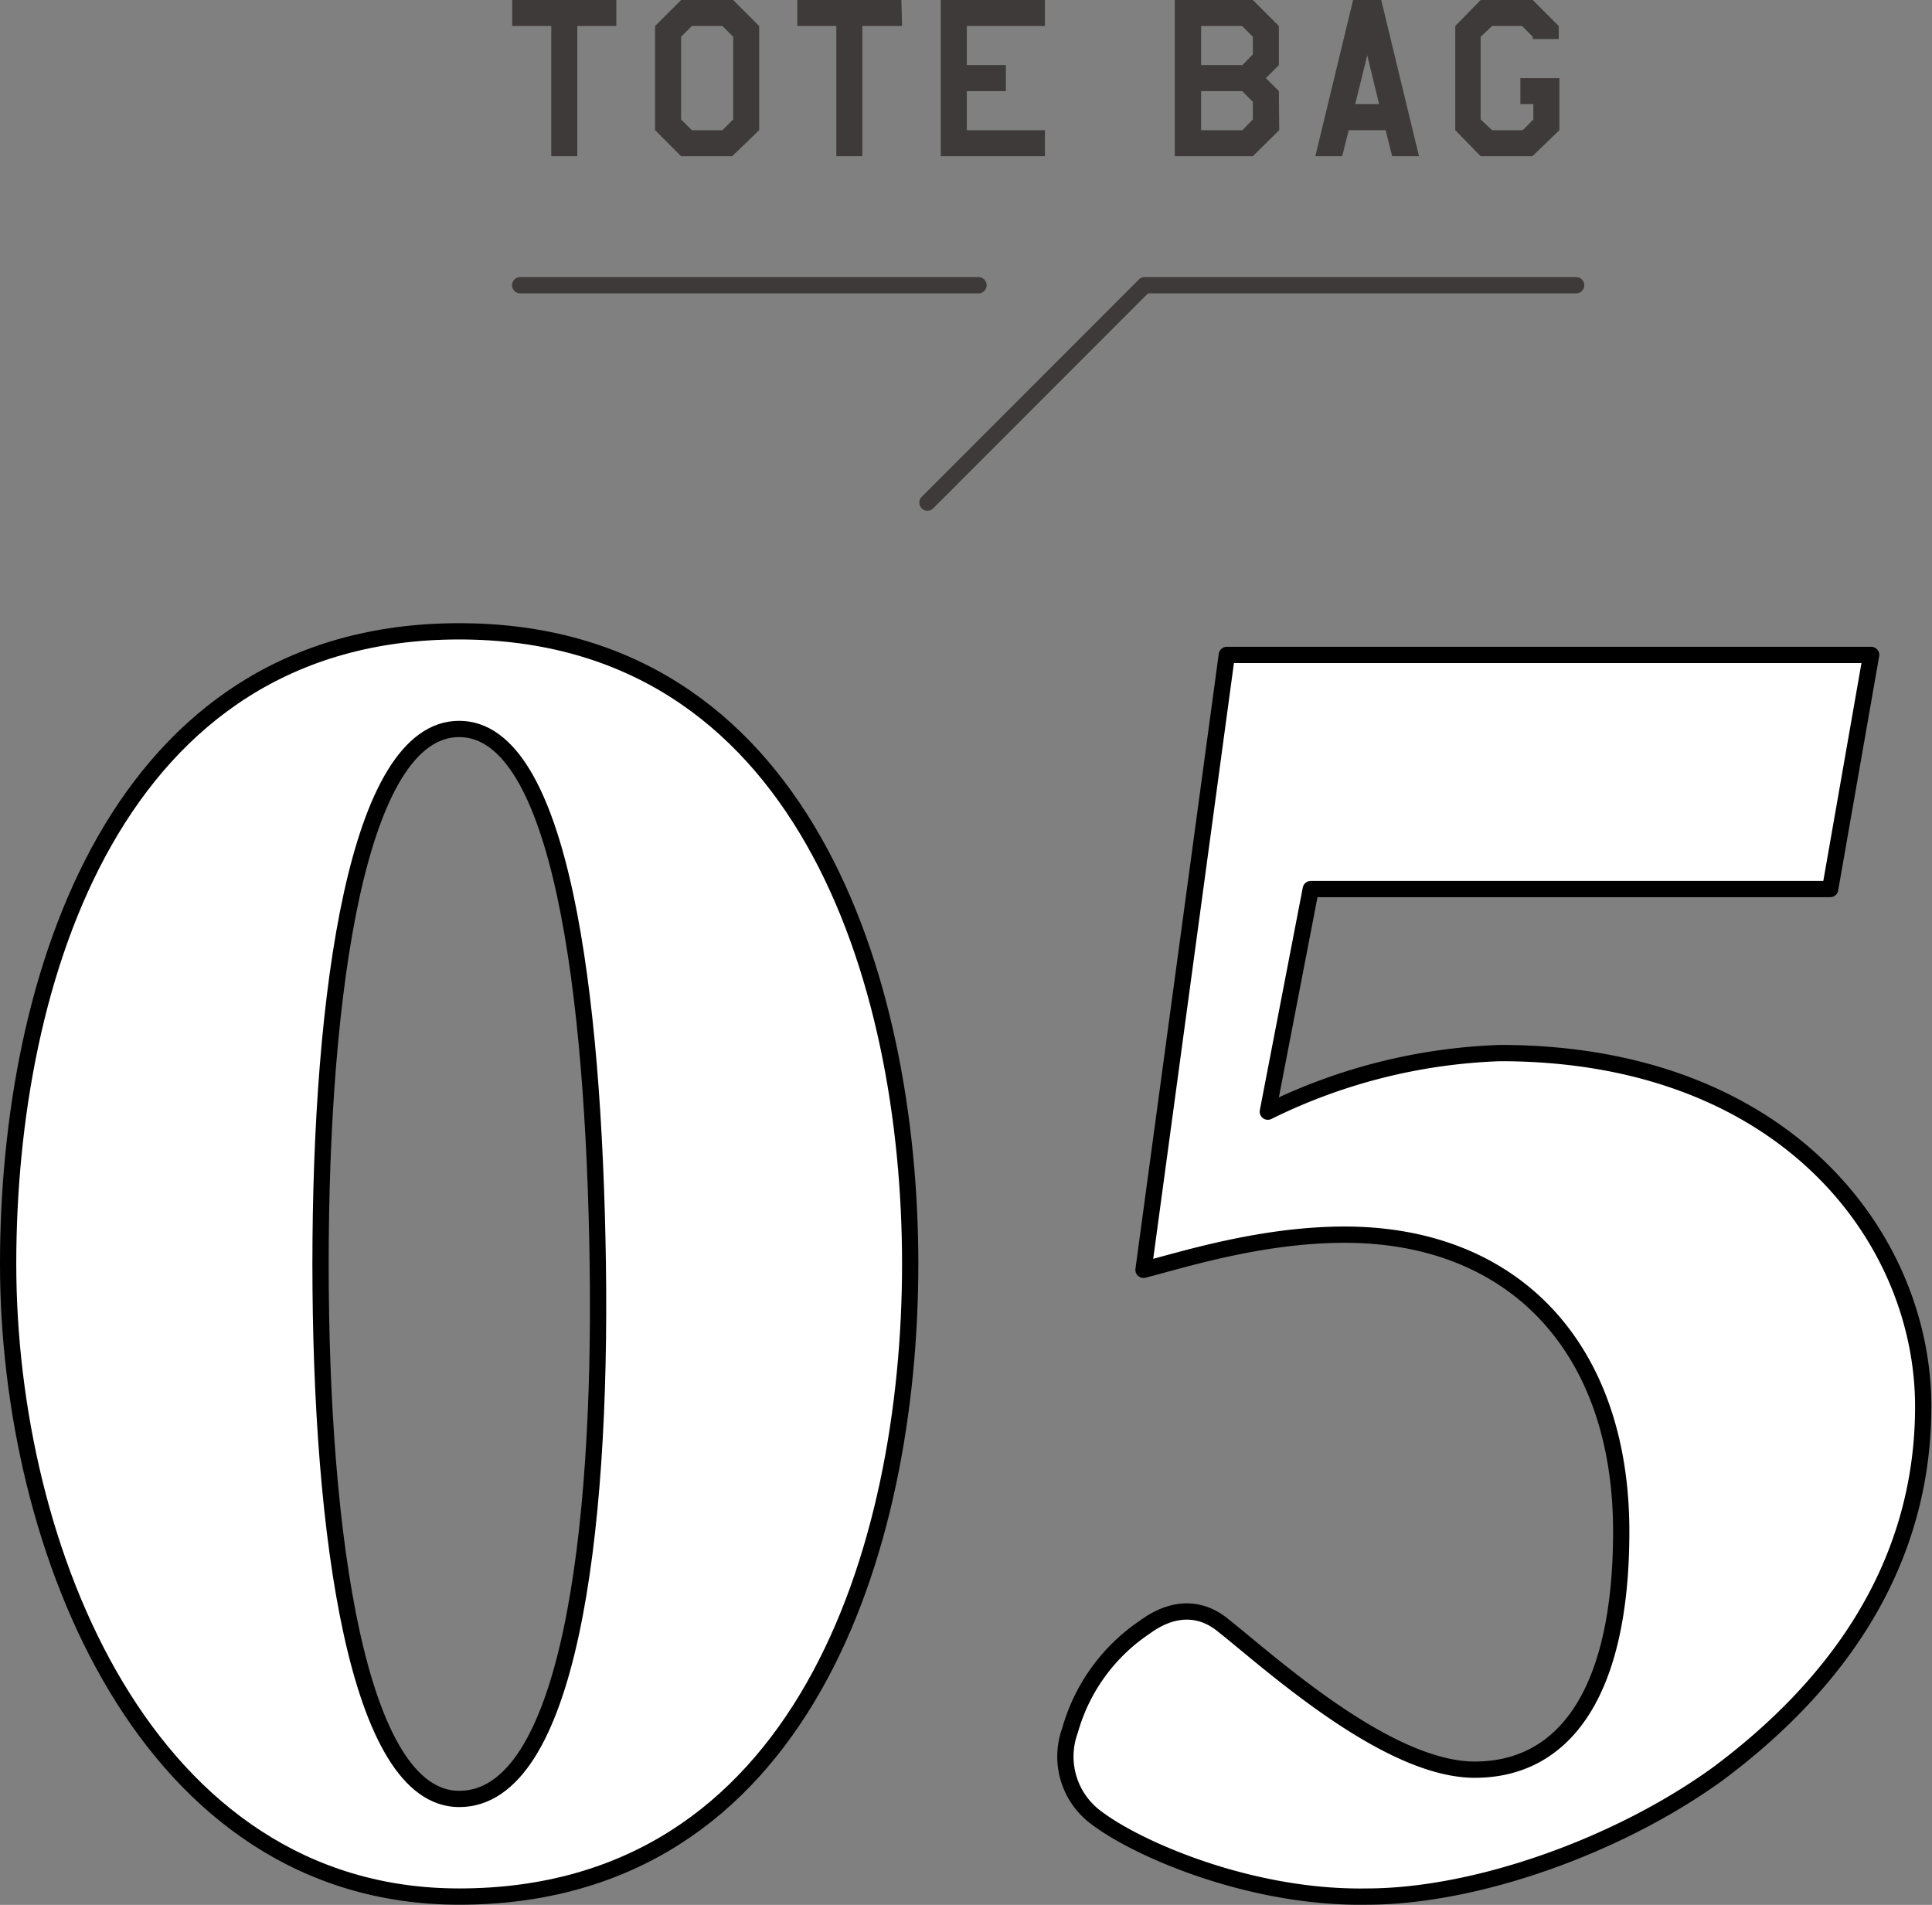 <svg xmlns="http://www.w3.org/2000/svg" width="118.74" height="117.07" viewBox="0 0 118.74 117.07"><rect x="0" y="0" width="118.74" height="117.07" fill="#808080" stroke="none"/><defs><style>.cls-1{fill:#fff;stroke:#000;}.cls-1,.cls-3{stroke-linecap:round;stroke-linejoin:round;}.cls-2{fill:#3e3a39;}.cls-3{fill:none;stroke:#3e3a39;}</style></defs><g id="レイヤー_2" data-name="レイヤー 2"><g id="レイヤー_1-2" data-name="レイヤー 1"><path class="cls-1" d="M55.94,77.68c0,17.52-6.6,38.88-27.72,38.88C9,116.56.5,95.2.5,77.68S7.1,38.8,28.22,38.8,55.94,60.16,55.94,77.68Zm-36.24,0c0,16.68,2.28,32.88,8.52,32.88,6.72,0,8.76-16.2,8.52-32.88S34.46,44.8,28.22,44.8,19.7,61,19.7,77.68Z"/><path class="cls-1" d="M115,40.25l-2.52,14.39H80.56L77.92,68.32a34.86,34.86,0,0,1,14.28-3.6c17.52,0,26,11.4,26,21.72,0,8-3.6,15.84-12.6,22.56-6.12,4.44-14.88,7.56-21.6,7.56-7.08.12-14-2.88-16.56-4.8a4.67,4.67,0,0,1-1.68-5.4A11.35,11.35,0,0,1,70.36,100c1.8-1.32,3.48-1.2,4.8-.12,2.88,2.28,10.08,8.88,15.48,8.88s9-4.56,9-14.64c0-11.28-6.6-18.24-17-18.24-5.16,0-10,1.56-12.36,2.16L75.4,40.25Z"/><path class="cls-2" d="M37.88,1.6h-2.4v8h-1.6v-8h-2.4V0h6.4Z"/><path class="cls-2" d="M46.66,8,45,9.6H41.86L40.26,8V1.6L41.86,0h3.2l1.6,1.6Zm-1.6-.66V2.26L44.4,1.6H42.52l-.66.66V7.34l.66.66H44.4Z"/><path class="cls-2" d="M55.44,1.6H53v8h-1.6v-8H49V0h6.4Z"/><path class="cls-2" d="M64.22,9.6h-6.4V0h6.4V1.6h-4.8V4h2.4V5.6h-2.4V8h4.8Z"/><path class="cls-2" d="M78.62,8,77,9.6h-4.8V0H77l1.6,1.6V4l-.8.8.8.8ZM77,3.34V2.26l-.66-.66H73.82V4h2.54Zm0,4V6.26l-.66-.66H73.82V8h2.54Z"/><path class="cls-2" d="M87.21,9.6H85.56L85.16,8H82.89l-.4,1.6H80.84L83.16,0h1.73ZM84.76,6.4l-.73-3-.74,3Z"/><path class="cls-2" d="M95.84,8,94.18,9.6H91L89.44,8V1.6L91,0h3.2l1.6,1.6v.8h-1.6V2.26l-.65-.66H91.7L91,2.26V7.34L91.7,8h1.89l.65-.66V6.4h-.8V4.8h2.4Z"/><line class="cls-3" x1="60.14" y1="17.53" x2="31.97" y2="17.53"/><polyline class="cls-3" points="57 30.89 70.35 17.53 96.87 17.53"/></g></g></svg>